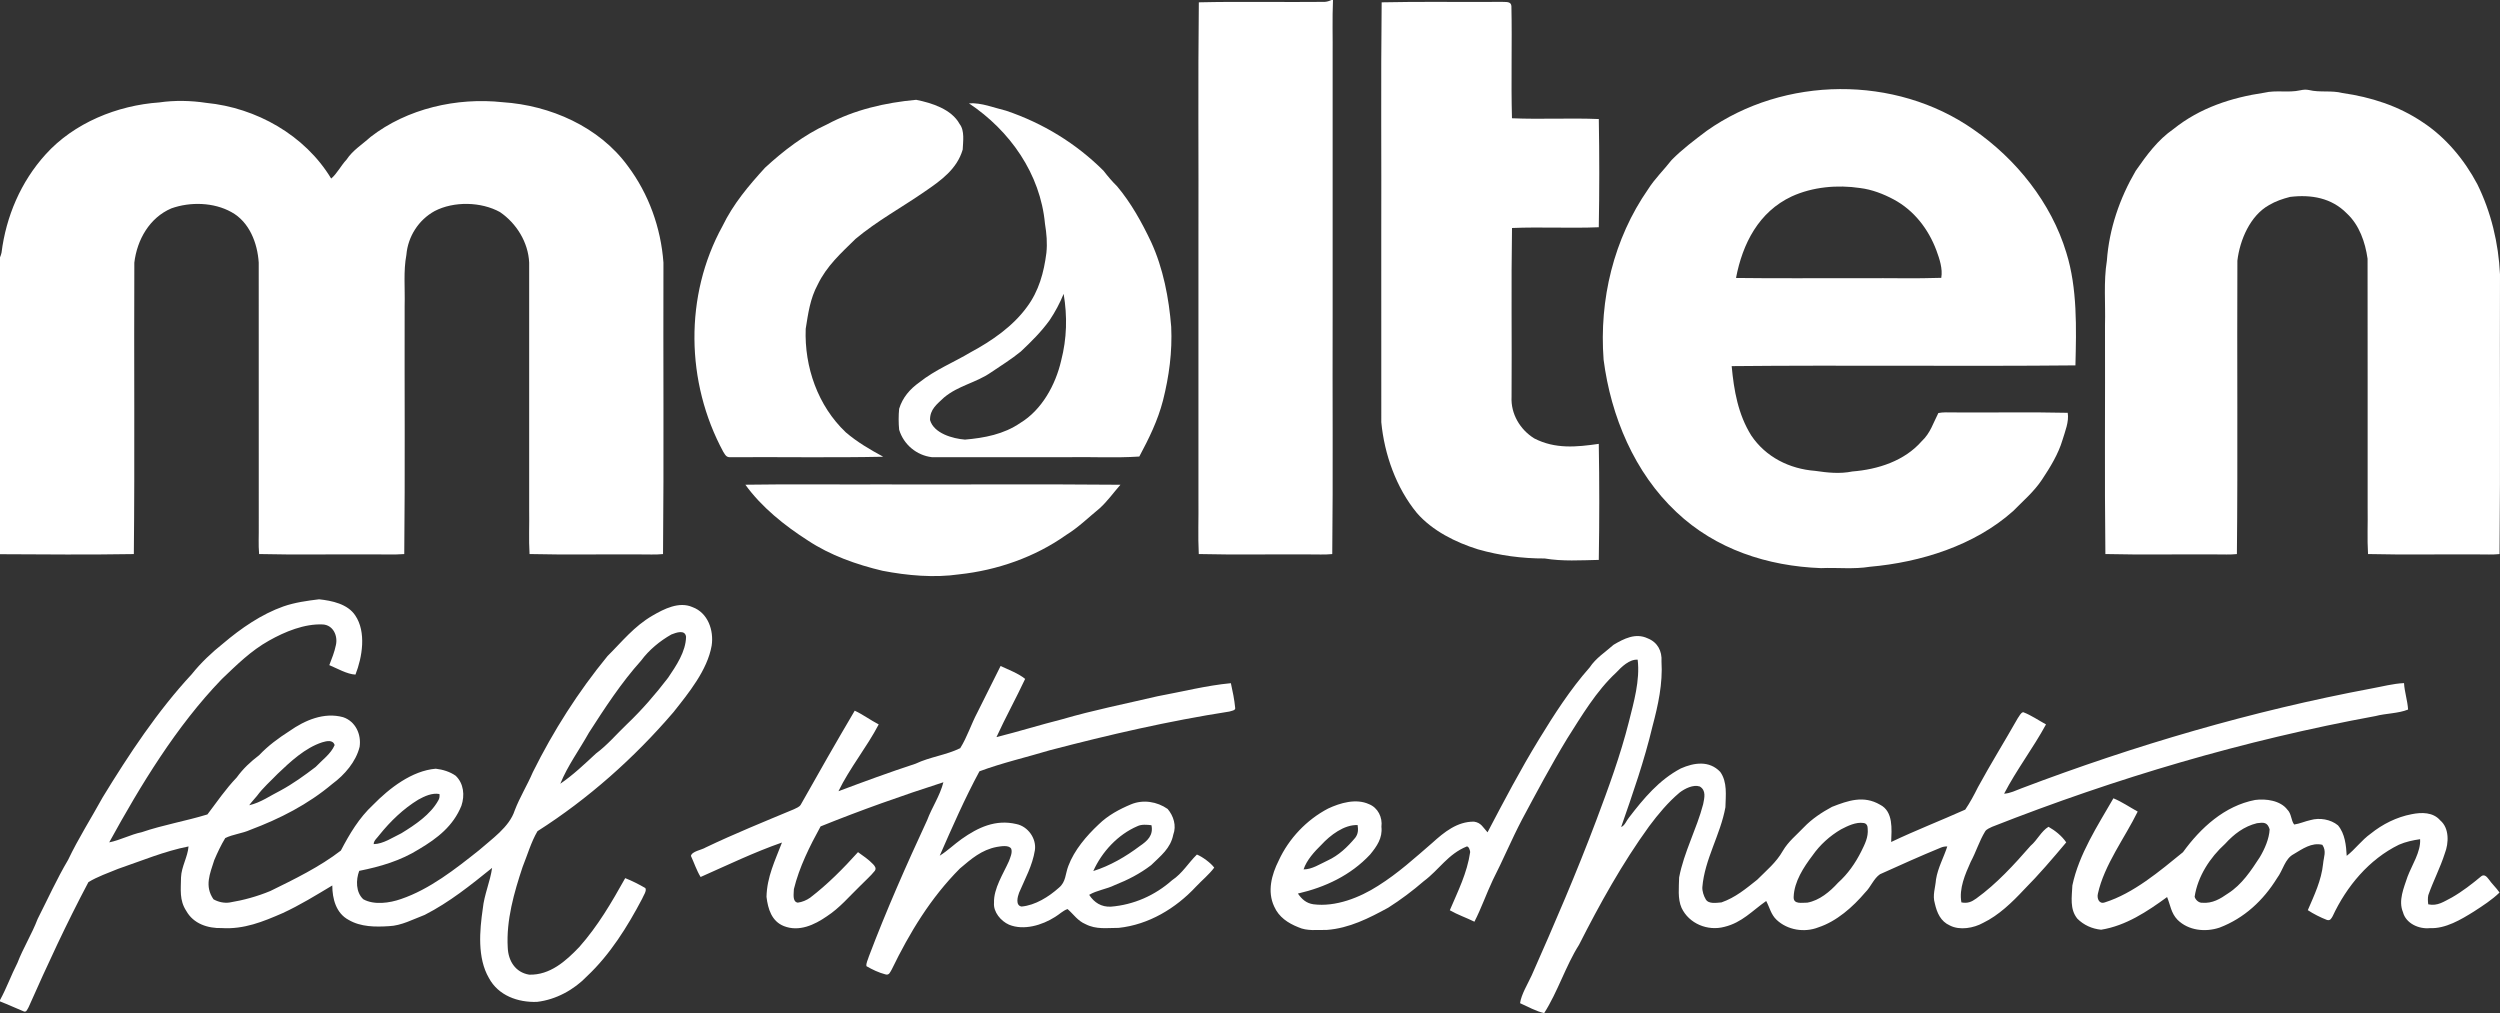 <?xml version="1.0" encoding="UTF-8" standalone="no"?>
<svg version="1.1" xmlns="http://www.w3.org/2000/svg" xmlns:xlink="http://www.w3.org/1999/xlink" width="362.985" height="147.097">
	<rect width="100%" height="100%" fill="#333333" stroke="none"/>
	<g id="dp_dp001" transform="matrix(1,0,0,1,0,-0.001)">
		<path id="dp_path002" fill="white" stroke="none" stroke-width="0" d="M 193.332,0 L 193.543,0 C 193.424,2.727 193.519,5.463 193.491,8.195 C 193.491,20.812 193.491,33.424 193.491,46.043 C 193.453,57.467 193.56,69.053 193.435,80.449 C 192.329,80.563 191.207,80.488 190.101,80.5 C 184.765,80.463 179.383,80.576 174.056,80.444 C 173.92,77.84 174.043,75.203 174.007,72.599 C 174.007,59.981 174.007,47.364 174.007,34.744 C 174.043,23.321 173.931,11.735 174.063,0.339 C 180.141,0.197 186.275,0.339 192.359,0.272 C 192.692,0.244 193.016,0.149 193.332,0 Z "/>
		<path id="dp_path003" fill="white" stroke="none" stroke-width="0" d="M 200.609,0.339 C 206.405,0.203 212.261,0.328 218.071,0.272 C 218.585,0.325 219.383,0.147 219.447,0.869 C 219.563,6.291 219.379,11.757 219.529,17.172 C 223.723,17.352 227.944,17.111 232.137,17.285 C 232.228,22.508 232.228,27.772 232.133,32.996 C 227.944,33.169 223.723,32.931 219.535,33.104 C 219.399,41.239 219.529,49.479 219.469,57.625 C 219.341,60.085 220.705,62.383 222.768,63.657 C 225.801,65.219 228.895,64.916 232.133,64.447 C 232.228,70.051 232.228,75.692 232.133,81.295 C 229.537,81.347 226.848,81.525 224.281,81.088 C 221.024,81.103 217.707,80.655 214.576,79.757 C 211.351,78.752 207.969,77.065 205.723,74.483 C 202.719,70.832 201.003,65.98 200.556,61.303 C 200.548,52.468 200.556,43.589 200.551,34.744 C 200.591,23.321 200.477,11.735 200.609,0.339 Z "/>
		<path id="dp_path004" fill="white" stroke="none" stroke-width="0" d="M 286.537,18.804 C 292.729,23.081 297.831,29.437 300.02,36.691 C 301.632,41.84 301.473,47.697 301.34,53.052 C 284.797,53.216 267.968,52.996 251.429,53.16 C 251.755,56.7 252.356,60.156 254.268,63.224 C 256.375,66.364 259.816,68.081 263.544,68.367 C 265.357,68.632 267.125,68.828 268.951,68.456 C 272.647,68.164 276.516,66.933 279.021,64.06 C 280.281,62.883 280.68,61.439 281.436,59.973 C 282.136,59.825 282.889,59.887 283.601,59.883 C 289.127,59.929 294.704,59.807 300.221,59.939 C 300.433,61.217 299.832,62.657 299.465,63.875 C 298.859,65.928 297.655,67.879 296.472,69.66 C 295.296,71.419 293.759,72.716 292.283,74.216 C 286.679,79.217 278.867,81.644 271.493,82.292 C 269.171,82.677 266.741,82.387 264.391,82.489 C 256.648,82.203 249.121,79.757 243.416,74.361 C 237.304,68.635 233.891,60.432 232.833,52.224 C 232.18,43.504 234.289,34.671 239.305,27.459 C 240.288,25.912 241.589,24.671 242.709,23.232 C 244.251,21.665 246.052,20.323 247.8,19 C 259.073,11.028 275.199,10.868 286.537,18.804M 270.083,27.303 C 266.788,26.809 263.201,27.125 260.149,28.52 C 255.365,30.757 253.009,35.371 252.059,40.359 C 258.228,40.445 264.433,40.369 270.605,40.397 C 274.353,40.356 278.119,40.472 281.861,40.341 C 282.087,39.001 281.607,37.6 281.151,36.348 C 279.989,33.255 277.907,30.543 274.96,28.963 C 273.455,28.155 271.784,27.515 270.083,27.303 Z "/>
		<path id="dp_path005" fill="white" stroke="none" stroke-width="0" d="M 333.984,13.112 C 334.405,13.021 334.82,12.979 335.248,13.073 C 336.865,13.463 338.492,13.092 340.111,13.507 C 344.264,14.103 348.237,15.369 351.74,17.733 C 355.105,19.937 357.816,23.199 359.688,26.739 C 361.692,30.792 362.773,35.323 362.984,39.828 C 362.928,53.305 363.055,67.009 362.917,80.449 C 361.912,80.557 360.881,80.492 359.867,80.5 C 354.532,80.463 349.149,80.576 343.823,80.444 C 343.687,78.216 343.809,75.96 343.767,73.723 C 343.757,61.712 343.781,49.564 343.757,37.567 C 343.42,35.177 342.559,32.665 340.744,30.988 C 338.525,28.723 335.555,28.22 332.503,28.591 C 331.455,28.859 330.396,29.215 329.467,29.771 C 326.712,31.299 325.207,34.852 324.855,37.849 C 324.789,51.985 324.925,66.341 324.784,80.449 C 323.779,80.557 322.748,80.492 321.733,80.5 C 316.397,80.463 311.016,80.576 305.689,80.444 C 305.559,69.425 305.672,58.223 305.633,47.175 C 305.719,44.063 305.411,40.905 305.905,37.852 C 306.236,33.228 307.761,28.788 310.097,24.797 C 311.699,22.504 313.263,20.34 315.595,18.72 C 319.42,15.659 323.961,14.177 328.752,13.463 C 330.515,13.049 332.241,13.501 333.984,13.112 Z "/>
		<path id="dp_path006" fill="white" stroke="none" stroke-width="0" d="M 133.019,14.493 C 135.275,14.944 138.156,15.847 139.332,18.008 C 140.089,18.973 139.825,20.561 139.779,21.719 C 138.951,24.552 136.611,26.216 134.288,27.801 C 130.921,30.139 127.383,32.041 124.223,34.684 C 122.103,36.767 120.045,38.592 118.723,41.332 C 117.623,43.363 117.34,45.507 116.983,47.744 C 116.776,53.268 118.747,58.933 122.808,62.777 C 124.477,64.203 126.324,65.277 128.243,66.317 C 120.915,66.469 113.543,66.341 106.204,66.383 C 105.461,66.44 105.368,66.149 105.015,65.603 C 99.567,55.533 99.345,42.935 104.888,32.855 C 106.468,29.599 108.663,27.005 111.075,24.356 C 113.735,21.907 116.744,19.579 120.053,18.075 C 124.031,15.933 128.547,14.901 133.019,14.493 Z "/>
		<path id="dp_path007" fill="white" stroke="none" stroke-width="0" d="M 29.94,14.936 C 37.207,15.644 44.269,19.609 48.085,25.925 C 48.904,25.253 49.532,24.003 50.304,23.193 C 51.231,21.793 52.571,21.004 53.788,19.895 C 59.115,15.752 66.349,14.121 72.983,14.841 C 79.887,15.292 86.995,18.4 91.147,24.096 C 94.199,28.164 95.957,33.071 96.328,38.131 C 96.281,52.172 96.404,66.445 96.268,80.449 C 95.168,80.563 94.044,80.488 92.933,80.5 C 87.596,80.463 82.215,80.576 76.888,80.444 C 76.752,78.309 76.875,76.147 76.832,74.003 C 76.832,62.049 76.832,50.091 76.832,38.131 C 76.7,35.191 74.999,32.436 72.592,30.792 C 69.849,29.279 65.899,29.197 63.109,30.645 C 60.773,31.929 59.228,34.345 59.005,37.003 C 58.555,39.391 58.821,41.892 58.752,44.351 C 58.719,56.333 58.827,68.495 58.696,80.449 C 57.032,80.58 55.344,80.468 53.671,80.5 C 48.336,80.463 42.952,80.576 37.621,80.444 C 37.499,79.063 37.593,77.652 37.571,76.264 C 37.565,63.563 37.571,50.833 37.565,38.131 C 37.387,35.308 36.211,32.22 33.608,30.801 C 31.04,29.363 27.617,29.281 24.883,30.255 C 21.709,31.609 19.903,34.807 19.504,38.131 C 19.439,52.172 19.575,66.436 19.433,80.449 C 12.975,80.557 6.463,80.505 0,80.468 L 0,37.365 C 0.095,37.149 0.164,36.928 0.22,36.696 C 0.879,31.421 3.032,26.381 6.615,22.427 C 10.743,17.84 17.037,15.297 23.124,14.873 C 25.337,14.549 27.731,14.597 29.94,14.936 Z "/>
		<path id="dp_path008" fill="white" stroke="none" stroke-width="0" d="M 140.685,15.005 C 142.483,14.877 144.333,15.659 146.072,16.072 C 151.408,17.872 156.24,20.816 160.228,24.795 C 160.847,25.603 161.472,26.339 162.203,27.059 C 164.223,29.463 165.788,32.291 167.129,35.123 C 168.891,38.939 169.719,43.287 170.052,47.453 C 170.221,51.088 169.747,54.631 168.859,58.148 C 168.111,61.053 166.827,63.657 165.421,66.287 C 161.947,66.52 158.299,66.313 154.797,66.383 C 148.316,66.38 141.777,66.395 135.299,66.38 C 133.084,66.12 131.199,64.541 130.551,62.396 C 130.457,61.443 130.452,60.311 130.551,59.351 C 131.049,57.719 132.116,56.488 133.488,55.515 C 135.811,53.668 138.444,52.639 140.957,51.135 C 143.976,49.516 147.069,47.383 149.101,44.581 C 150.835,42.264 151.572,39.551 151.931,36.715 C 152.08,35.289 151.955,33.895 151.724,32.484 C 151.06,25.249 146.641,18.968 140.685,15.005M 152.4,46.491 C 151.187,48.172 149.725,49.624 148.217,51.04 C 146.839,52.168 145.392,53.052 143.892,54.071 C 141.673,55.604 139.2,55.952 137.08,57.705 C 136.056,58.684 135.008,59.412 135.036,60.988 C 135.589,62.932 138.34,63.691 140.108,63.829 C 142.937,63.585 145.744,63.055 148.132,61.416 C 151.272,59.521 153.269,55.859 154.072,52.365 C 154.907,49.131 154.981,45.952 154.436,42.668 C 153.876,44.027 153.219,45.268 152.4,46.491 Z "/>
		<path id="dp_path009" fill="white" stroke="none" stroke-width="0" d="M 108.221,70.379 C 114.788,70.277 121.389,70.365 127.961,70.337 C 139.515,70.371 151.141,70.277 162.681,70.384 C 161.672,71.532 160.8,72.772 159.672,73.797 C 158.051,75.123 156.593,76.571 154.797,77.679 C 150.263,80.896 144.784,82.799 139.271,83.392 C 135.632,83.919 131.74,83.569 128.14,82.875 C 124.355,81.977 120.541,80.628 117.285,78.469 C 113.909,76.307 110.58,73.641 108.221,70.379 Z "/>
		<path id="dp_path010" fill="white" stroke="none" stroke-width="0" d="M 46.328,87.015 C 48.189,87.217 50.475,87.684 51.583,89.363 C 53.205,91.759 52.608,95.412 51.611,97.949 C 50.393,97.893 48.96,97.052 47.813,96.575 C 48.179,95.619 48.561,94.688 48.767,93.677 C 49.077,92.341 48.404,90.78 46.893,90.668 C 44.216,90.536 41.368,91.717 39.068,93.011 C 36.436,94.481 34.373,96.535 32.215,98.591 C 25.611,105.429 20.417,114.003 15.856,122.308 C 17.459,121.989 18.959,121.165 20.576,120.832 C 23.708,119.76 26.975,119.219 30.117,118.251 C 31.496,116.427 32.771,114.556 34.364,112.892 C 35.3,111.599 36.357,110.616 37.625,109.651 C 38.943,108.26 40.423,107.177 42.025,106.149 C 44.273,104.571 47.047,103.376 49.816,104.132 C 51.625,104.735 52.481,106.629 52.215,108.433 C 51.692,110.593 50.023,112.516 48.265,113.808 C 44.715,116.799 40.657,118.868 36.333,120.493 C 35.172,121.021 33.819,121.128 32.705,121.683 C 32.088,122.689 31.577,123.797 31.109,124.884 C 30.48,126.873 29.667,128.655 30.997,130.572 C 31.689,130.967 32.529,131.155 33.324,131.041 C 35.351,130.708 37.368,130.155 39.263,129.364 C 42.708,127.676 46.455,125.847 49.491,123.497 C 50.765,121.065 52.128,118.76 54.159,116.871 C 56.519,114.459 59.8,111.9 63.273,111.613 C 64.279,111.729 65.335,112.049 66.165,112.637 C 67.344,113.772 67.496,115.492 66.997,116.983 C 65.812,119.929 63.504,121.716 60.849,123.291 C 58.165,124.973 55.232,125.828 52.156,126.445 C 51.664,127.752 51.649,129.561 52.749,130.567 C 54.309,131.441 56.593,131.113 58.221,130.536 C 62.372,129.129 66.127,126.172 69.528,123.469 C 71.359,121.852 73.953,120.095 74.729,117.683 C 75.46,115.765 76.559,114.003 77.367,112.113 C 80.353,106.101 83.948,100.453 88.204,95.263 C 90.332,93.151 92.061,90.937 94.745,89.381 C 96.417,88.408 98.603,87.293 100.541,88.149 C 102.787,88.968 103.667,91.533 103.328,93.743 C 102.707,97.307 99.972,100.644 97.767,103.423 C 92.092,110.045 85.403,115.995 78.039,120.685 C 77.119,122.239 76.559,124.193 75.877,125.881 C 74.641,129.593 73.489,133.624 73.72,137.568 C 73.791,139.5 74.819,141.187 76.836,141.517 C 79.86,141.6 82.153,139.547 84.113,137.496 C 86.84,134.409 88.781,131.065 90.776,127.501 C 91.755,127.883 92.769,128.399 93.677,128.927 C 93.992,129.279 93.367,130.121 93.231,130.505 C 91.111,134.535 88.579,138.596 85.241,141.732 C 83.343,143.716 80.705,145.153 77.969,145.468 C 75.205,145.568 72.348,144.553 70.984,141.995 C 69.291,139.091 69.633,135.123 70.1,131.921 C 70.307,129.883 71.172,128.019 71.451,126.012 C 68.315,128.537 65.276,130.991 61.667,132.836 C 60.021,133.459 58.244,134.413 56.496,134.473 C 54.512,134.6 52.377,134.6 50.613,133.561 C 48.787,132.589 48.249,130.488 48.247,128.565 C 45.884,129.98 43.559,131.419 41.052,132.575 C 38.171,133.833 35.412,134.955 32.201,134.752 C 30.165,134.807 28.087,134.125 27.048,132.264 C 26.019,130.699 26.264,129.16 26.283,127.389 C 26.344,125.828 27.256,124.42 27.373,122.9 C 23.928,123.568 20.459,125.02 17.129,126.159 C 15.696,126.751 14.16,127.276 12.839,128.08 C 9.641,134.112 6.919,140.008 4.156,146.232 C 3.981,146.5 3.845,147.049 3.423,146.841 C 2.281,146.371 1.156,145.847 0,145.399 L 0,145.211 C 0.959,143.461 1.617,141.591 2.529,139.813 C 3.375,137.619 4.627,135.627 5.468,133.421 C 6.924,130.559 8.249,127.615 9.887,124.851 C 11.377,121.724 13.248,118.788 14.916,115.755 C 18.72,109.533 22.871,103.245 27.839,97.893 C 29.16,96.236 30.748,94.74 32.408,93.419 C 34.988,91.232 37.951,89.183 41.152,88.049 C 42.833,87.467 44.565,87.232 46.328,87.015M 86.525,109.411 C 88.176,108.193 89.535,106.572 91.029,105.148 C 93.203,103.079 95.181,100.787 97.004,98.407 C 98.175,96.671 99.58,94.609 99.611,92.449 C 99.463,91.365 98.157,91.859 97.484,92.121 C 95.827,93.053 94.223,94.373 93.089,95.916 C 90.22,99.107 87.817,102.793 85.499,106.399 C 84.141,108.839 82.392,111.209 81.353,113.795 C 83.207,112.535 84.885,110.932 86.525,109.411M 37.311,115.563 C 36.935,116.023 36.525,116.437 36.183,116.92 C 37.899,116.516 39.22,115.533 40.76,114.764 C 42.543,113.795 44.211,112.591 45.825,111.36 C 46.751,110.373 48.065,109.445 48.588,108.18 C 48.325,107.357 47.409,107.597 46.78,107.781 C 44.305,108.584 42.172,110.58 40.319,112.347 C 39.291,113.419 38.195,114.359 37.311,115.563M 55.104,121.208 C 54.831,121.607 54.235,122.055 54.259,122.561 C 55.64,122.548 57.055,121.565 58.281,120.983 C 60.265,119.765 62.512,118.273 63.651,116.192 C 63.805,115.933 63.856,115.631 63.805,115.289 C 62.739,115.091 61.653,115.6 60.736,116.104 C 58.569,117.424 56.688,119.239 55.104,121.208 Z "/>
		<path id="dp_path011" fill="white" stroke="none" stroke-width="0" d="M 239.223,92.68 C 240.665,93.245 241.337,94.52 241.239,96.033 C 241.436,99.267 240.756,102.36 239.931,105.463 C 238.751,110.428 237.059,115.267 235.381,120.079 C 235.921,119.873 236.147,119.144 236.509,118.717 C 238.653,115.928 240.887,113.236 244.048,111.572 C 245.977,110.72 248.172,110.396 249.767,112.073 C 250.828,113.551 250.561,115.495 250.519,117.217 C 249.795,121.213 247.499,124.776 247.171,128.809 C 247.137,129.373 247.368,130.088 247.66,130.572 C 248.079,131.311 249.249,131.072 249.953,131.024 C 251.98,130.309 253.479,129.048 255.129,127.737 C 256.493,126.369 257.889,125.241 258.853,123.545 C 259.665,122.163 260.825,121.264 261.917,120.113 C 263.075,118.901 264.527,117.94 265.997,117.151 C 268.353,116.229 270.595,115.453 272.967,116.836 C 274.932,117.823 274.651,120.419 274.587,122.252 C 278.132,120.564 281.772,119.149 285.343,117.551 C 286.036,116.525 286.632,115.416 287.183,114.305 C 289.025,110.919 291.065,107.635 292.968,104.279 C 293.181,104.016 293.401,103.452 293.763,103.408 C 294.916,103.845 295.981,104.588 297.067,105.181 C 295.207,108.608 292.78,111.775 290.984,115.243 C 291.873,115.191 292.701,114.764 293.524,114.453 C 309.976,108.208 327.017,103.215 344.321,99.967 C 345.877,99.687 347.471,99.253 349.049,99.183 C 349.125,100.484 349.563,101.739 349.639,103.024 C 348.172,103.609 346.447,103.565 344.909,103.968 C 325.856,107.469 307.264,112.957 289.244,120.047 C 288.911,120.221 288.432,120.38 288.229,120.719 C 287.369,122.133 286.919,123.681 286.137,125.133 C 285.329,126.943 284.413,129.021 284.784,131.024 C 285.676,131.192 286.232,130.972 286.939,130.46 C 289.903,128.321 292.437,125.543 294.831,122.803 C 295.813,121.975 296.359,120.696 297.429,120.047 C 298.417,120.607 299.363,121.368 300.005,122.308 C 298.008,124.681 296.052,126.981 293.865,129.18 C 292.16,131.005 290.2,132.904 287.939,133.995 C 286.565,134.76 284.548,135.117 283.115,134.379 C 281.767,133.779 281.231,132.537 280.925,131.173 C 280.563,129.961 281,128.935 281.097,127.685 C 281.372,125.98 282.223,124.489 282.735,122.9 C 282.401,122.892 282.095,122.947 281.815,123.064 C 278.828,124.287 275.899,125.612 272.967,126.933 C 272.049,127.555 271.625,128.796 270.815,129.58 C 269.031,131.681 266.669,133.779 264.013,134.648 C 261.996,135.443 259.535,135.051 257.949,133.553 C 257.127,132.777 256.952,131.776 256.441,130.821 C 254.391,132.251 252.929,133.953 250.377,134.573 C 247.947,135.221 245.243,134.123 244.153,131.819 C 243.565,130.501 243.773,128.809 243.8,127.399 C 244.481,123.771 246.371,120.311 247.288,116.765 C 247.467,115.848 247.759,114.768 246.795,114.193 C 245.84,113.88 244.627,114.5 243.876,115.072 C 242.169,116.511 240.779,118.189 239.448,119.965 C 235.541,125.359 232.269,131.255 229.265,137.183 C 227.339,140.219 226.181,143.999 224.205,147.096 C 223.117,146.871 221.767,146.137 220.705,145.657 C 220.865,144.403 221.852,142.804 222.397,141.609 C 225.684,134.183 228.916,126.693 231.776,119.093 C 233.54,114.396 235.263,109.708 236.495,104.837 C 237.219,101.945 238.14,98.773 237.78,95.784 C 236.58,95.696 235.417,96.845 234.657,97.659 C 231.781,100.324 229.645,103.935 227.555,107.225 C 225.212,111.081 223.105,115.041 220.981,119.008 C 219.473,121.889 218.228,124.879 216.751,127.771 C 215.812,129.759 215.072,131.889 214.077,133.828 C 212.907,133.247 211.627,132.815 210.504,132.165 C 211.697,129.364 213.015,126.773 213.461,123.713 C 213.441,123.469 213.277,122.911 212.985,122.895 C 210.231,124 208.943,126.299 206.733,127.935 C 205.116,129.336 203.372,130.644 201.567,131.789 C 198.761,133.317 195.903,134.779 192.649,135.02 C 191.243,135.001 189.777,135.217 188.508,134.629 C 187.003,134.032 185.688,133.161 185.011,131.636 C 183.968,129.439 184.627,126.999 185.664,124.94 C 187.135,121.748 189.712,119.032 192.829,117.4 C 194.597,116.573 196.889,115.901 198.761,116.756 C 200.068,117.273 200.753,118.675 200.575,120.047 C 200.753,121.683 199.912,122.881 198.931,124.075 C 196.113,127.088 192.424,128.824 188.447,129.741 C 189.025,130.567 189.664,131.147 190.697,131.297 C 193.919,131.713 197.407,130.333 200.081,128.62 C 202.996,126.788 205.389,124.603 207.965,122.377 C 209.685,120.821 211.58,119.276 214.015,119.299 C 215.064,119.449 215.336,120.155 215.98,120.849 C 218.383,116.272 220.747,111.763 223.451,107.348 C 225.66,103.732 227.996,100.093 230.803,96.916 C 231.728,95.529 233.053,94.712 234.281,93.62 C 235.791,92.728 237.473,91.859 239.223,92.68M 266.868,128.173 C 268.301,126.887 269.372,125.351 270.237,123.633 C 270.76,122.567 271.291,121.565 271.179,120.333 C 271.188,119.924 271.023,119.549 270.581,119.496 C 269.467,119.324 268.273,119.919 267.305,120.419 C 265.683,121.368 264.249,122.661 263.172,124.203 C 261.871,125.923 260.512,127.996 260.428,130.216 C 260.361,131.372 261.679,131.041 262.411,131.06 C 264.169,130.747 265.696,129.463 266.868,128.173M 191.86,122.656 C 190.853,123.639 189.712,124.889 189.271,126.233 C 190.453,126.252 191.687,125.44 192.74,124.953 C 194.372,124.207 195.631,122.995 196.772,121.641 C 197.209,121.065 197.219,120.483 197.12,119.799 C 195.183,119.699 193.115,121.288 191.86,122.656 Z "/>
		<path id="dp_path012" fill="white" stroke="none" stroke-width="0" d="M 145.279,96.701 C 146.431,97.236 147.883,97.785 148.845,98.572 C 147.515,101.411 145.989,104.173 144.681,107.024 C 147.864,106.229 151.005,105.247 154.185,104.443 C 158.785,103.097 163.409,102.189 168.059,101.095 C 171.548,100.453 175.209,99.521 178.716,99.196 C 178.98,100.377 179.228,101.589 179.341,102.788 C 179.436,103.155 178.736,103.227 178.491,103.315 C 169.691,104.683 161.044,106.68 152.433,108.933 C 149.044,109.952 145.532,110.757 142.211,111.989 C 140.073,115.947 138.245,120.127 136.441,124.245 C 137.584,123.531 138.523,122.603 139.619,121.824 C 142.021,120.132 144.551,118.937 147.563,119.647 C 149.247,119.977 150.507,121.748 150.263,123.432 C 149.896,125.715 148.845,127.545 147.967,129.617 C 147.741,130.205 147.412,131.475 148.324,131.625 C 150.307,131.452 152.296,130.197 153.751,128.891 C 154.784,128.035 154.661,126.901 155.117,125.731 C 155.979,123.428 157.749,121.359 159.528,119.693 C 160.877,118.379 162.497,117.508 164.223,116.784 C 165.981,116.056 168.003,116.384 169.536,117.457 C 170.4,118.476 170.836,119.892 170.353,121.184 C 169.959,123.192 168.525,124.259 167.143,125.612 C 165.521,126.855 163.748,127.765 161.853,128.512 C 160.68,129.096 159.24,129.265 158.14,129.928 C 158.883,131.06 159.903,131.705 161.293,131.644 C 164.6,131.38 167.701,130.008 170.175,127.808 C 171.688,126.801 172.525,125.304 173.784,124.075 C 174.579,124.395 175.796,125.287 176.3,125.976 C 175.539,126.991 174.519,127.812 173.653,128.733 C 170.711,131.897 166.776,134.261 162.428,134.723 C 160.707,134.717 159.189,134.991 157.615,134.183 C 156.463,133.697 155.912,132.781 155.004,131.992 C 154.351,132.2 153.792,132.781 153.193,133.133 C 151.324,134.328 148.655,135.145 146.505,134.261 C 145.325,133.74 144.201,132.42 144.325,131.072 C 144.253,129.007 145.687,126.848 146.492,125.031 C 146.684,124.503 147.023,123.795 146.825,123.239 C 146.473,122.637 145.297,122.887 144.724,122.971 C 142.519,123.393 141.024,124.705 139.373,126.101 C 135.12,130.38 132.101,135.363 129.473,140.769 C 129.235,141.139 129.123,141.639 128.563,141.477 C 127.595,141.225 126.663,140.783 125.803,140.284 C 125.723,139.843 126.039,139.303 126.156,138.869 C 128.689,132.175 131.604,125.584 134.613,119.093 C 135.336,117.164 136.445,115.619 136.977,113.579 C 130.997,115.5 124.971,117.639 119.145,119.991 C 117.577,122.844 116.039,125.923 115.268,129.092 C 115.268,129.688 114.995,130.929 115.832,131.06 C 116.467,130.977 117.101,130.713 117.628,130.341 C 120.161,128.404 122.445,126.096 124.577,123.727 C 125.332,124.264 126.123,124.804 126.765,125.476 C 127.025,125.755 127.275,126.068 127.016,126.44 C 126.395,127.221 125.616,127.875 124.924,128.593 C 123.32,130.139 121.94,131.813 120.053,133.044 C 118.248,134.296 116.021,135.329 113.824,134.469 C 112.035,133.76 111.503,131.973 111.292,130.22 C 111.356,127.311 112.537,124.959 113.537,122.331 C 109.523,123.727 105.617,125.612 101.725,127.335 C 101.141,126.387 100.785,125.283 100.319,124.272 C 100.464,123.595 101.893,123.408 102.444,123.055 C 106.637,121.052 110.967,119.299 115.255,117.508 C 115.588,117.335 116.077,117.175 116.264,116.836 C 118.831,112.267 121.44,107.7 124.101,103.187 C 125.308,103.751 126.4,104.571 127.584,105.181 C 125.844,108.508 123.383,111.496 121.737,114.881 C 125.456,113.485 129.164,112.121 132.939,110.885 C 135.017,109.896 137.387,109.636 139.42,108.631 C 140.447,106.976 140.996,105.176 141.895,103.475 C 143.036,101.221 144.151,98.957 145.279,96.701M 165.492,122.844 C 166.596,122.097 167.491,121.288 167.185,119.816 C 166.541,119.745 165.747,119.663 165.148,119.957 C 162.311,121.171 159.993,123.676 158.737,126.473 C 161.157,125.715 163.467,124.372 165.492,122.844 Z "/>
		<path id="dp_path013" fill="white" stroke="none" stroke-width="0" d="M 306.855,115.909 C 308.077,116.412 309.219,117.197 310.381,117.837 C 308.515,121.651 305.521,125.576 304.603,129.755 C 304.435,130.408 304.749,131.315 305.595,131.028 C 309.78,129.712 313.577,126.481 316.953,123.736 C 319.52,120.197 322.989,117.009 327.416,116.153 C 328.972,115.939 331.116,116.22 332.123,117.573 C 332.728,118.165 332.629,119.111 333.1,119.717 C 333.904,119.604 334.671,119.243 335.469,119.073 C 336.781,118.693 338.397,118.956 339.46,119.835 C 340.48,121.044 340.645,122.756 340.729,124.264 C 341.959,123.315 342.907,121.965 344.209,121.047 C 345.915,119.667 347.997,118.627 350.155,118.219 C 351.597,117.927 353.267,117.904 354.307,119.116 C 355.641,120.235 355.557,122.42 354.973,123.907 C 354.316,125.98 353.291,127.921 352.576,129.972 C 352.481,130.403 352.512,130.869 352.567,131.305 C 353.949,131.592 354.847,130.892 356.004,130.305 C 357.536,129.425 358.919,128.349 360.268,127.224 C 360.7,126.896 361.065,127.289 361.32,127.629 C 361.804,128.327 362.437,128.893 362.917,129.591 C 361.817,130.661 360.475,131.517 359.189,132.353 C 357.333,133.512 355.073,134.868 352.807,134.76 C 351.223,134.931 349.323,134.089 348.896,132.443 C 348.195,130.761 349.021,128.921 349.563,127.281 C 350.184,125.631 351.509,123.653 351.385,121.847 C 350.333,121.997 349.305,122.219 348.321,122.643 C 343.968,124.767 340.697,128.711 338.68,133.044 C 338.468,133.388 338.352,133.697 337.868,133.576 C 336.951,133.22 335.901,132.697 335.08,132.152 C 336.02,129.967 337.048,127.835 337.299,125.42 C 337.387,124.4 337.829,123.613 337.191,122.661 C 335.64,122.283 334.293,123.267 333.033,124.015 C 331.737,124.692 331.501,126.323 330.613,127.507 C 328.625,130.732 325.837,133.332 322.26,134.687 C 320.2,135.376 317.733,135.117 316.153,133.539 C 315.223,132.575 315.128,131.419 314.649,130.247 C 311.767,132.349 308.659,134.417 305.069,134.991 C 303.761,134.86 302.548,134.32 301.619,133.388 C 300.491,131.997 300.82,130.247 300.895,128.56 C 301.845,124.033 304.556,119.901 306.855,115.909M 323.073,122.519 C 320.888,124.497 319.092,127.244 318.648,130.2 C 318.756,130.652 319.271,131.117 319.759,131.076 C 321.221,131.197 322.349,130.525 323.496,129.721 C 325.503,128.447 326.839,126.412 328.113,124.456 C 328.809,123.291 329.48,121.767 329.537,120.412 C 329.213,119.36 328.681,119.397 327.699,119.524 C 325.823,119.985 324.352,121.113 323.073,122.519 Z "/>
	</g>
</svg>